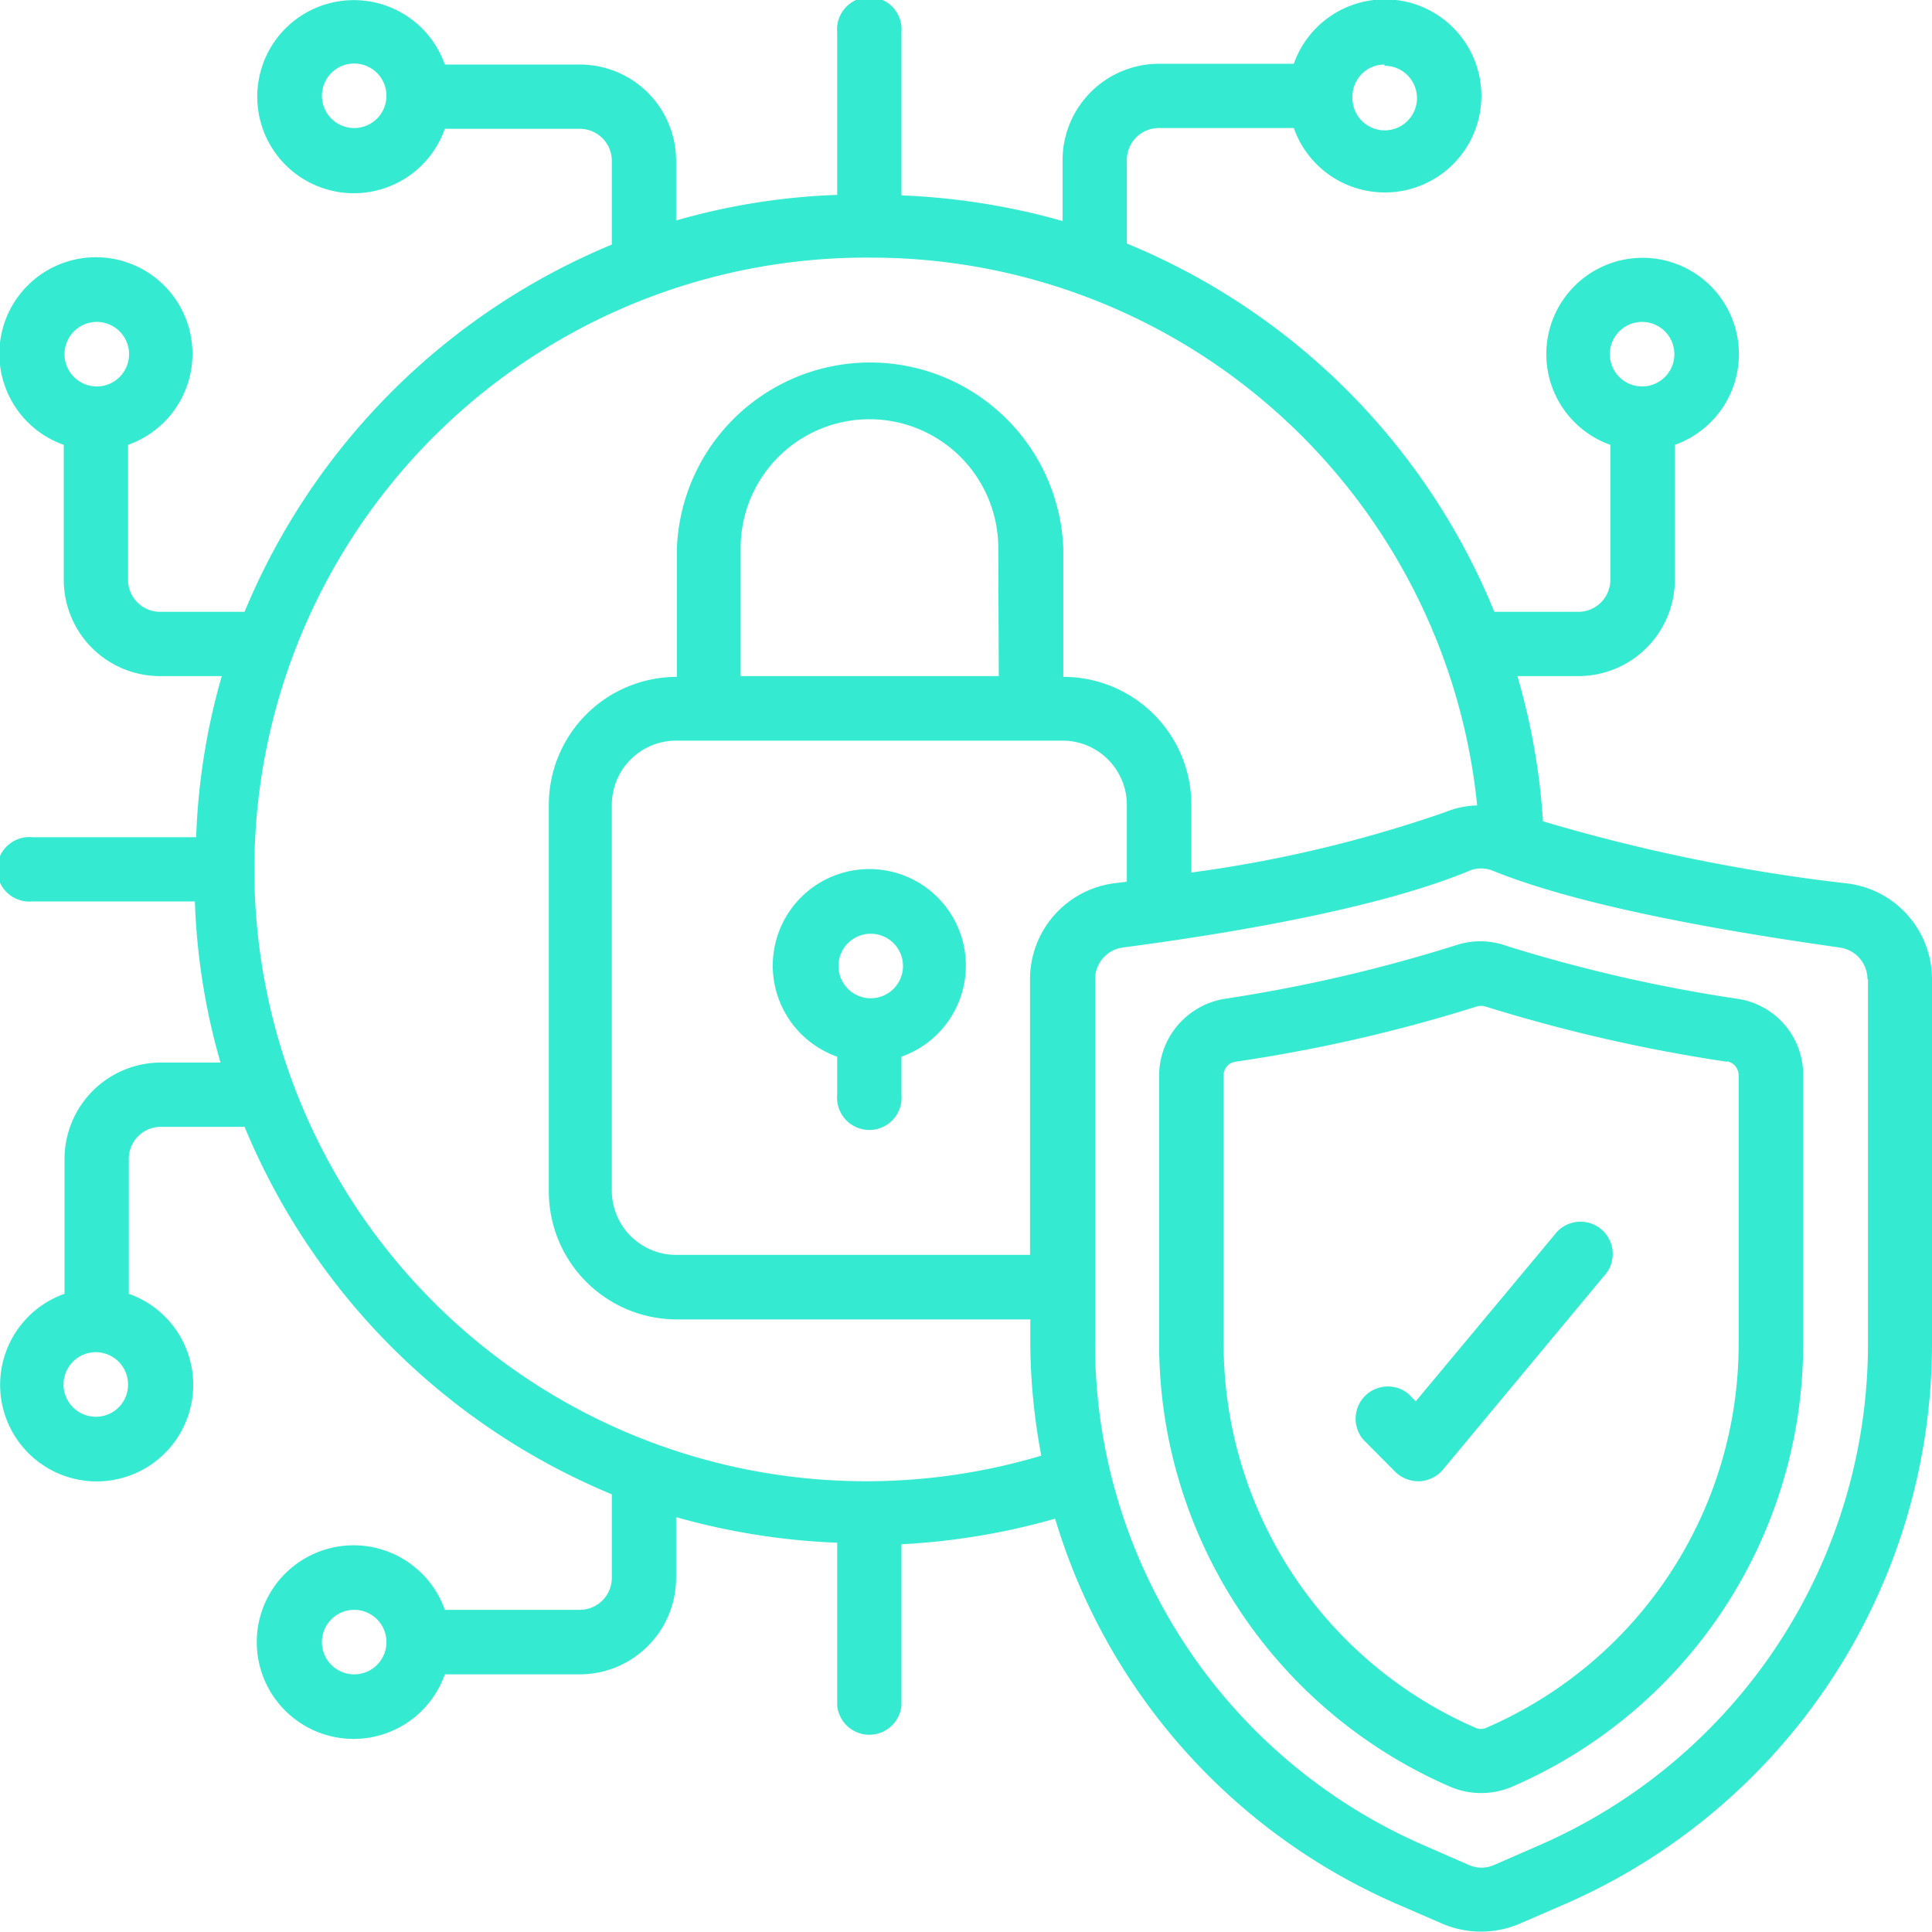 <svg id="Layer_1" data-name="Layer 1" xmlns="http://www.w3.org/2000/svg" viewBox="0 0 75.44 75.43"><defs><style>.cls-1{fill:#34ebd1;}</style></defs><path class="cls-1" d="M56.88,36.9A59.85,59.85,0,0,1,47.83,39a3.05,3.05,0,0,0-2.57,3V52.45A18.87,18.87,0,0,0,56.61,69.76a3.07,3.07,0,0,0,2.45,0,18.85,18.85,0,0,0,11.35-17.3V42a3,3,0,0,0-2.57-3,59.73,59.73,0,0,1-9-2.06A3,3,0,0,0,56.88,36.9Zm10.56,4.54a.56.56,0,0,1,.45.54V52.46a16.33,16.33,0,0,1-9.84,15,.51.51,0,0,1-.45,0,16.35,16.35,0,0,1-9.82-15V42a.53.53,0,0,1,.45-.54,60.89,60.89,0,0,0,9.44-2.16.62.62,0,0,1,.33,0,62.62,62.62,0,0,0,9.44,2.16Z"/><path class="cls-1" d="M32.69,41.26v1.49a1.26,1.26,0,1,0,2.51,0V41.26a3.77,3.77,0,1,0-2.51,0ZM34,36.46a1.26,1.26,0,1,1-1.26,1.26A1.26,1.26,0,0,1,34,36.46Z"/><path class="cls-1" d="M55,54.43a1.26,1.26,0,0,0-1.77,1.78l1.25,1.26a1.3,1.3,0,0,0,.89.37h.06a1.29,1.29,0,0,0,.91-.45l6.28-7.55a1.26,1.26,0,1,0-1.93-1.61l-5.41,6.49Z"/><path class="cls-1" d="M6.29,41.49a3.77,3.77,0,0,0-3.77,3.77v5.26a3.77,3.77,0,1,0,2.51,0V45.26A1.25,1.25,0,0,1,6.29,44H9.55A26.52,26.52,0,0,0,23.89,58.35v3.26a1.25,1.25,0,0,1-1.26,1.25H17.37a3.78,3.78,0,1,0,0,2.52h5.26a3.77,3.77,0,0,0,3.77-3.77V59.24a26.87,26.87,0,0,0,6.29,1v6.35a1.26,1.26,0,0,0,2.51,0V60.3a26.83,26.83,0,0,0,6-1A23.87,23.87,0,0,0,54.6,74.37l1.73.75a3.84,3.84,0,0,0,3,0l1.73-.75A23.87,23.87,0,0,0,75.44,52.46V38.24a3.77,3.77,0,0,0-3.28-3.74,69.13,69.13,0,0,1-11.91-2.43,26.06,26.06,0,0,0-1-5.67h2.38a3.77,3.77,0,0,0,3.77-3.77V17.37a3.76,3.76,0,1,0-2.52,0v5.26a1.25,1.25,0,0,1-1.25,1.26H58.35A26.3,26.3,0,0,0,44,9.51V6.29A1.25,1.25,0,0,1,45.26,5h5.26a3.77,3.77,0,1,0,0-2.51H45.26a3.77,3.77,0,0,0-3.77,3.77V8.63a26.82,26.82,0,0,0-6.29-1V1.26a1.26,1.26,0,1,0-2.51,0V7.61a25.87,25.87,0,0,0-6.29,1V6.29a3.76,3.76,0,0,0-3.77-3.77H17.37a3.77,3.77,0,1,0,0,2.51h5.26a1.25,1.25,0,0,1,1.26,1.26V9.55A26.52,26.52,0,0,0,9.55,23.89H6.29A1.25,1.25,0,0,1,5,22.63V17.37a3.77,3.77,0,1,0-2.51,0v5.26A3.76,3.76,0,0,0,6.29,26.4H8.66a25.87,25.87,0,0,0-1,6.29H1.26a1.26,1.26,0,1,0,0,2.51H7.61a25.79,25.79,0,0,0,1,6.29ZM3.77,55.32A1.26,1.26,0,1,1,5,54.06,1.25,1.25,0,0,1,3.77,55.32ZM13.83,65.38a1.26,1.26,0,1,1,1.26-1.26A1.26,1.26,0,0,1,13.83,65.38ZM64.12,12.57a1.26,1.26,0,1,1-1.26,1.26A1.26,1.26,0,0,1,64.12,12.57Zm-10.06-10a1.26,1.26,0,1,1-1.25,1.25A1.25,1.25,0,0,1,54.06,2.52ZM13.83,5a1.26,1.26,0,1,1,1.26-1.26A1.26,1.26,0,0,1,13.83,5ZM3.77,12.57a1.26,1.26,0,1,1-1.25,1.26A1.26,1.26,0,0,1,3.77,12.57ZM39,26.4H28.92v-5a5,5,0,0,1,10.06,0Zm2.51,2.52A2.51,2.51,0,0,1,44,31.43v3l-.5.06a3.78,3.78,0,0,0-3.28,3.74V49H26.4a2.51,2.51,0,0,1-2.51-2.51V31.43a2.51,2.51,0,0,1,2.51-2.51Zm31.43,9.32V52.46a21.36,21.36,0,0,1-12.85,19.6l-1.74.76a1.22,1.22,0,0,1-1,0l-1.74-.76a21.36,21.36,0,0,1-12.85-19.6V38.24A1.25,1.25,0,0,1,43.83,37c3.43-.45,9.75-1.42,13.55-3a1.2,1.2,0,0,1,.91,0c3.8,1.54,10.12,2.51,13.55,3A1.25,1.25,0,0,1,72.92,38.24ZM34,10.06A23.78,23.78,0,0,1,57.68,31.45a3.48,3.48,0,0,0-1.24.26,50.44,50.44,0,0,1-9.92,2.36V31.43a5,5,0,0,0-5-5v-5a7.55,7.55,0,0,0-15.09,0v5a5,5,0,0,0-5,5V46.52a5,5,0,0,0,5,5H40.23v.91a24.23,24.23,0,0,0,.43,4.41A23.89,23.89,0,1,1,34,10.06Z"/></svg>